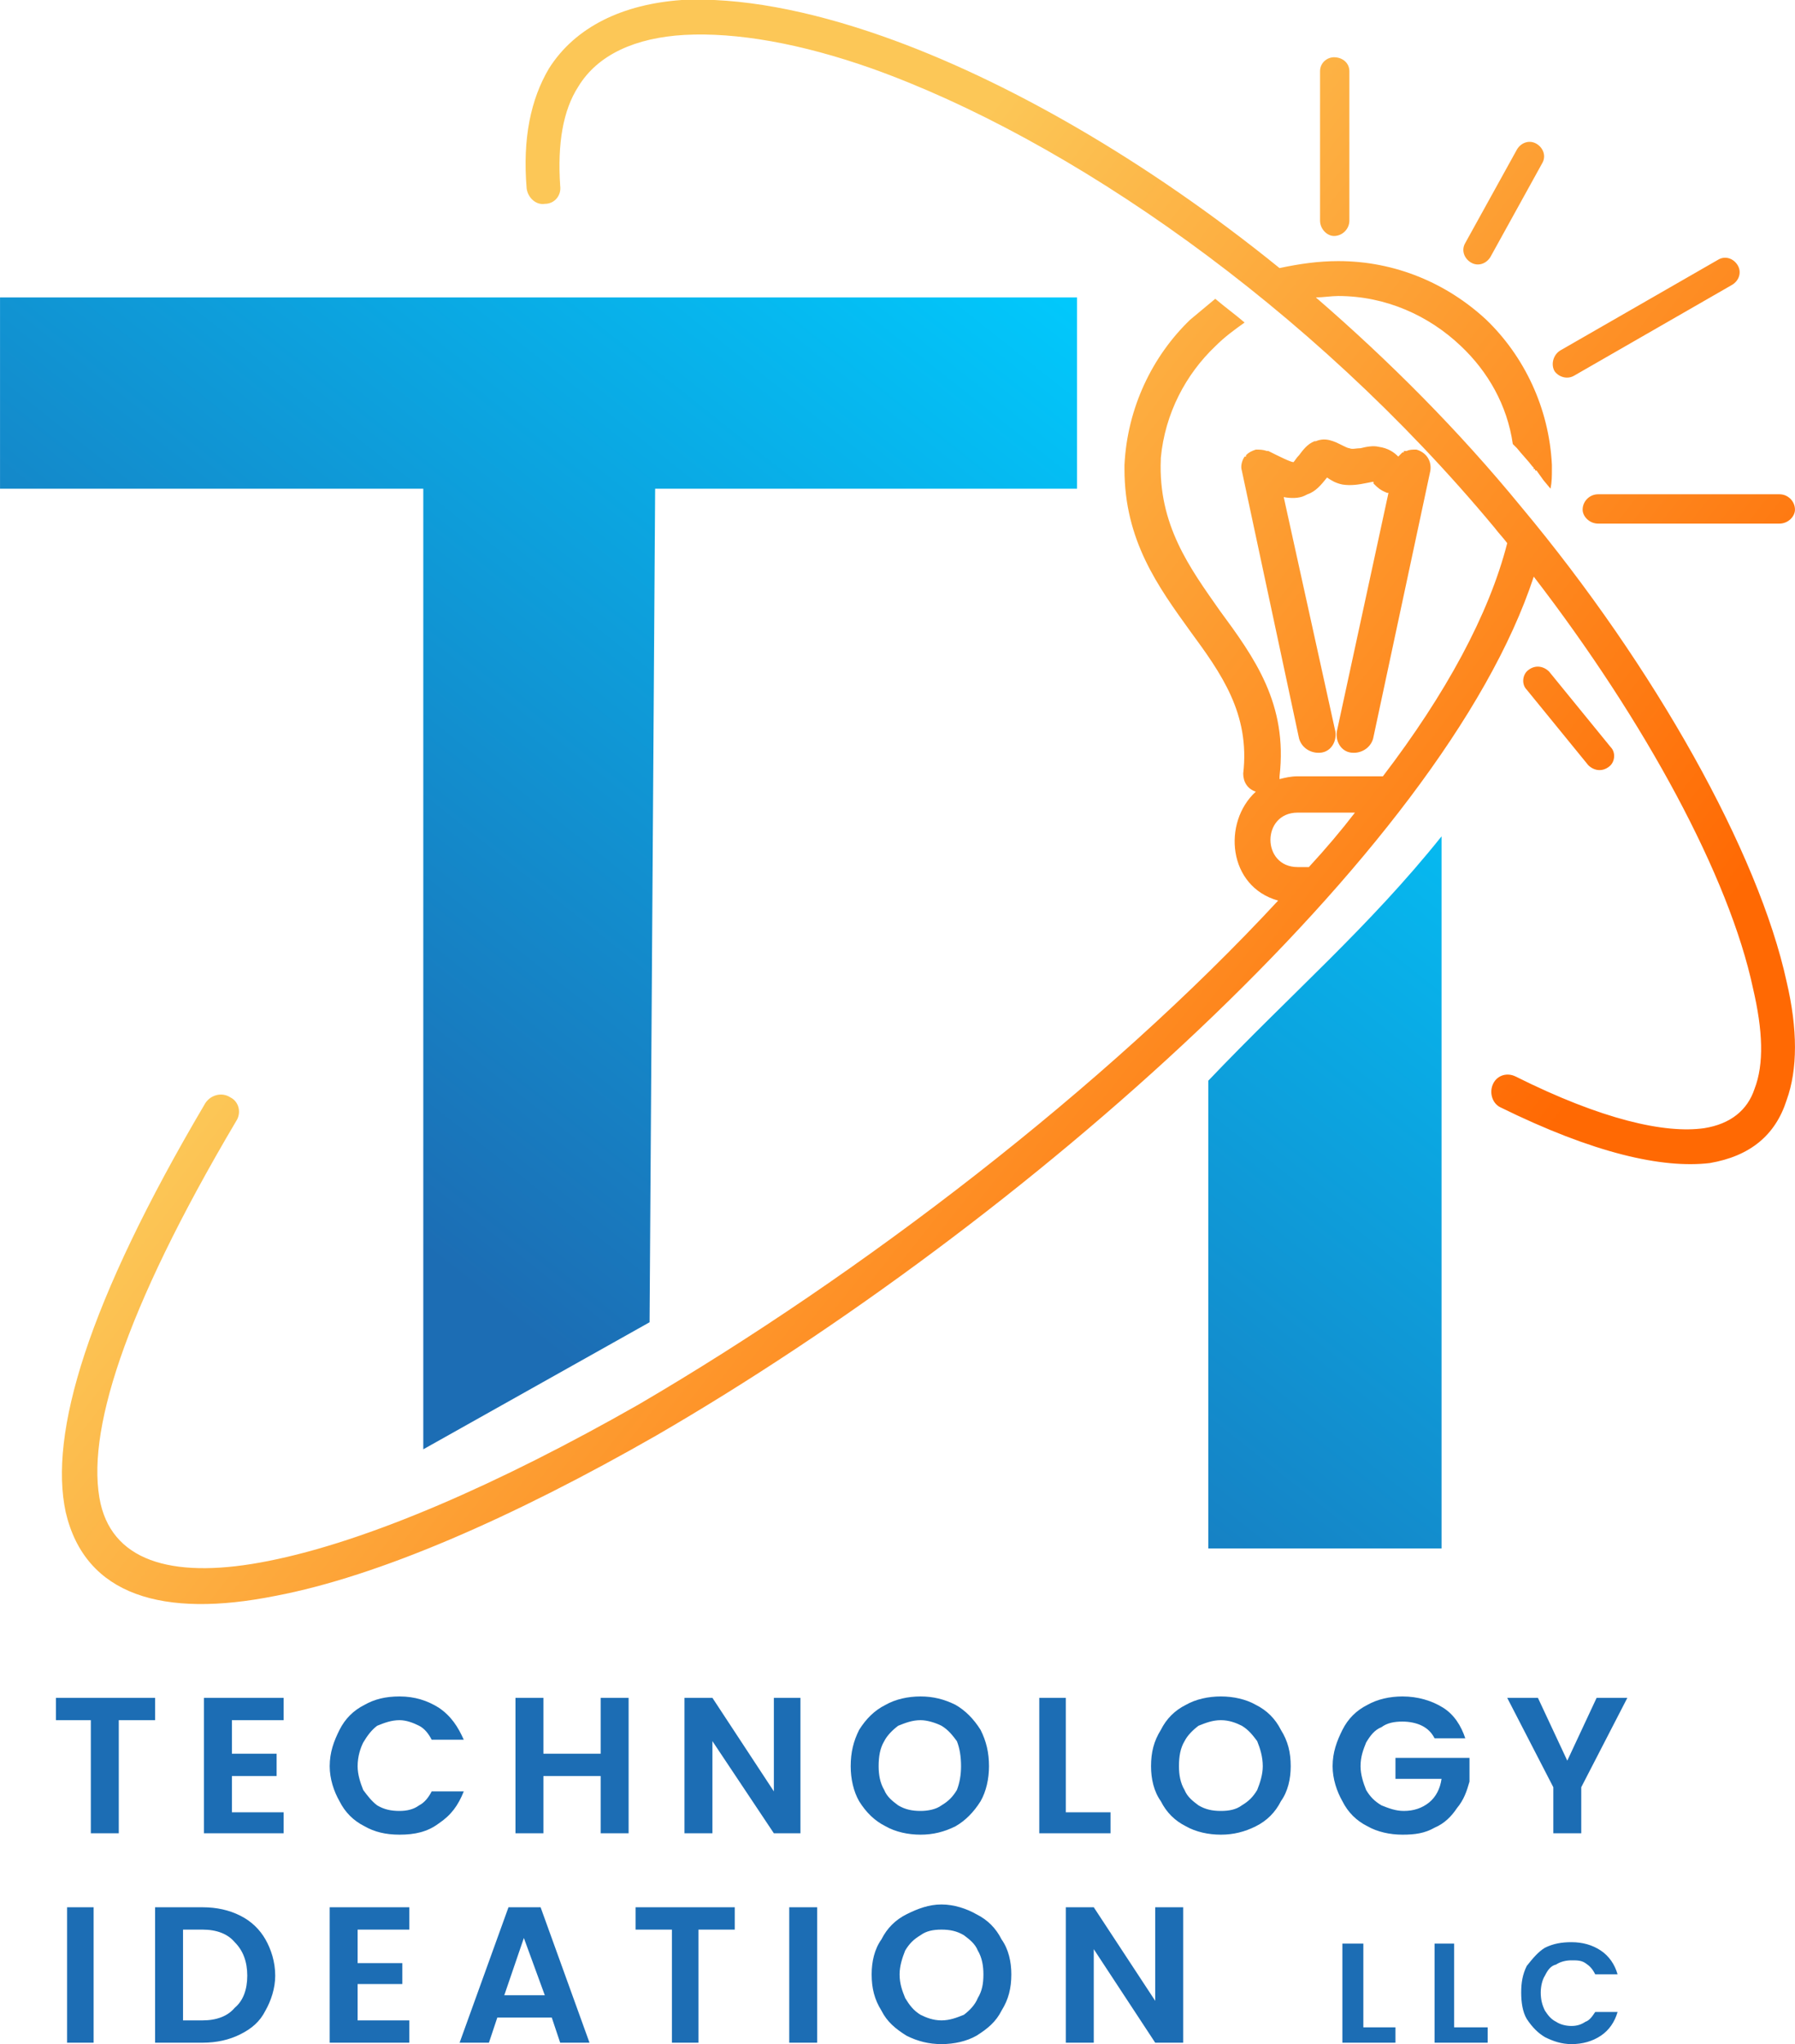 <svg width="65" height="74" viewBox="0 0 65 74" fill="none" xmlns="http://www.w3.org/2000/svg">
<g clip-path="url(#clip0_0_1612)">
<path d="M5.616 61.465V62.273H4.301V66.368H3.289V62.273H2.025V61.465H5.616ZM8.398 62.273V63.486H10.017V64.295H8.398V65.609H10.27V66.368H7.386V61.465H10.27V62.273H8.398ZM11.939 63.941C11.939 63.436 12.09 63.032 12.293 62.627C12.495 62.223 12.799 61.919 13.203 61.717C13.557 61.515 13.962 61.414 14.468 61.414C15.024 61.414 15.479 61.566 15.884 61.818C16.339 62.122 16.592 62.526 16.794 62.981H15.631C15.53 62.779 15.378 62.577 15.176 62.475C14.973 62.374 14.721 62.273 14.468 62.273C14.164 62.273 13.911 62.374 13.658 62.475C13.456 62.627 13.304 62.829 13.153 63.082C13.052 63.284 12.95 63.588 12.95 63.941C12.95 64.245 13.052 64.548 13.153 64.801C13.304 65.003 13.456 65.205 13.658 65.357C13.911 65.508 14.164 65.559 14.468 65.559C14.721 65.559 14.973 65.508 15.176 65.357C15.378 65.256 15.53 65.053 15.631 64.851H16.794C16.592 65.357 16.339 65.71 15.884 66.014C15.479 66.317 15.024 66.418 14.468 66.418C13.962 66.418 13.557 66.317 13.203 66.115C12.799 65.913 12.495 65.609 12.293 65.205C12.09 64.851 11.939 64.396 11.939 63.941ZM22.763 61.465V66.368H21.751V64.295H19.678V66.368H18.666V61.465H19.678V63.486H21.751V61.465H22.763ZM28.985 66.368H28.023L25.798 63.032V66.368H24.786V61.465H25.798L28.023 64.851V61.465H28.985V66.368ZM33.335 66.418C32.879 66.418 32.424 66.317 32.07 66.115C31.665 65.913 31.362 65.609 31.109 65.205C30.907 64.851 30.805 64.396 30.805 63.941C30.805 63.436 30.907 63.032 31.109 62.627C31.362 62.223 31.665 61.919 32.07 61.717C32.424 61.515 32.879 61.414 33.335 61.414C33.79 61.414 34.194 61.515 34.599 61.717C34.953 61.919 35.257 62.223 35.51 62.627C35.712 63.032 35.813 63.436 35.813 63.941C35.813 64.396 35.712 64.851 35.51 65.205C35.257 65.609 34.953 65.913 34.599 66.115C34.194 66.317 33.79 66.418 33.335 66.418ZM33.335 65.559C33.587 65.559 33.891 65.508 34.093 65.357C34.346 65.205 34.498 65.053 34.65 64.801C34.751 64.548 34.801 64.245 34.801 63.941C34.801 63.588 34.751 63.284 34.65 63.032C34.498 62.829 34.346 62.627 34.093 62.475C33.891 62.374 33.587 62.273 33.335 62.273C33.031 62.273 32.778 62.374 32.525 62.475C32.323 62.627 32.121 62.829 32.02 63.032C31.868 63.284 31.817 63.588 31.817 63.941C31.817 64.245 31.868 64.548 32.02 64.801C32.121 65.053 32.323 65.205 32.525 65.357C32.778 65.508 33.031 65.559 33.335 65.559ZM38.595 65.609H40.214V66.368H37.634V61.465H38.595V65.609ZM44.21 66.418C43.754 66.418 43.299 66.317 42.945 66.115C42.54 65.913 42.237 65.609 42.035 65.205C41.782 64.851 41.681 64.396 41.681 63.941C41.681 63.436 41.782 63.032 42.035 62.627C42.237 62.223 42.54 61.919 42.945 61.717C43.299 61.515 43.754 61.414 44.21 61.414C44.665 61.414 45.12 61.515 45.474 61.717C45.879 61.919 46.182 62.223 46.385 62.627C46.638 63.032 46.739 63.436 46.739 63.941C46.739 64.396 46.638 64.851 46.385 65.205C46.182 65.609 45.879 65.913 45.474 66.115C45.069 66.317 44.665 66.418 44.21 66.418ZM44.21 65.559C44.513 65.559 44.766 65.508 44.968 65.357C45.221 65.205 45.373 65.053 45.525 64.801C45.626 64.548 45.727 64.245 45.727 63.941C45.727 63.588 45.626 63.284 45.525 63.032C45.373 62.829 45.221 62.627 44.968 62.475C44.766 62.374 44.513 62.273 44.21 62.273C43.906 62.273 43.653 62.374 43.4 62.475C43.198 62.627 42.996 62.829 42.895 63.032C42.743 63.284 42.692 63.588 42.692 63.941C42.692 64.245 42.743 64.548 42.895 64.801C42.996 65.053 43.198 65.205 43.4 65.357C43.653 65.508 43.906 65.559 44.21 65.559ZM51.949 62.931C51.847 62.728 51.696 62.577 51.493 62.475C51.291 62.374 51.038 62.324 50.785 62.324C50.482 62.324 50.229 62.374 50.026 62.526C49.773 62.627 49.622 62.829 49.47 63.082C49.369 63.335 49.268 63.588 49.268 63.941C49.268 64.245 49.369 64.548 49.47 64.801C49.622 65.053 49.773 65.205 50.026 65.357C50.279 65.458 50.532 65.559 50.836 65.559C51.19 65.559 51.493 65.458 51.746 65.256C51.999 65.053 52.151 64.75 52.201 64.396H50.532V63.638H53.213V64.497C53.112 64.851 53.011 65.154 52.758 65.458C52.556 65.761 52.303 66.014 51.949 66.165C51.594 66.368 51.24 66.418 50.785 66.418C50.33 66.418 49.875 66.317 49.521 66.115C49.116 65.913 48.812 65.609 48.61 65.205C48.408 64.851 48.256 64.396 48.256 63.941C48.256 63.436 48.408 63.032 48.61 62.627C48.812 62.223 49.116 61.919 49.521 61.717C49.875 61.515 50.33 61.414 50.785 61.414C51.342 61.414 51.847 61.566 52.252 61.818C52.657 62.071 52.91 62.475 53.061 62.931H51.949ZM58.929 61.465L57.26 64.7V66.368H56.248V64.7L54.579 61.465H55.691L56.754 63.739L57.816 61.465H58.929Z" fill="#1C6DB4"/>
<path d="M3.39 69.046V73.949H2.429V69.046H3.39ZM7.336 69.046C7.842 69.046 8.297 69.147 8.701 69.35C9.106 69.552 9.41 69.855 9.612 70.209C9.814 70.563 9.966 71.018 9.966 71.523C9.966 71.978 9.814 72.433 9.612 72.787C9.41 73.191 9.106 73.444 8.701 73.646C8.297 73.848 7.842 73.949 7.336 73.949H5.616V69.046H7.336ZM7.336 73.141C7.842 73.141 8.246 72.989 8.499 72.686C8.803 72.433 8.954 72.029 8.954 71.523C8.954 71.018 8.803 70.613 8.499 70.31C8.246 70.007 7.842 69.855 7.336 69.855H6.628V73.141H7.336ZM12.95 69.855V71.068H14.569V71.826H12.95V73.141H14.822V73.949H11.939V69.046H14.822V69.855H12.95ZM19.981 73.04H18.008L17.705 73.949H16.643L18.413 69.046H19.576L21.347 73.949H20.285L19.981 73.04ZM19.728 72.231L18.97 70.158L18.261 72.231H19.728ZM26.607 69.046V69.855H25.292V73.949H24.331V69.855H23.016V69.046H26.607ZM29.592 69.046V73.949H28.58V69.046H29.592ZM34.093 74C33.638 74 33.233 73.899 32.829 73.697C32.424 73.444 32.121 73.191 31.918 72.787C31.665 72.382 31.564 71.978 31.564 71.473C31.564 71.018 31.665 70.563 31.918 70.209C32.121 69.805 32.424 69.501 32.829 69.299C33.233 69.097 33.638 68.945 34.093 68.945C34.548 68.945 35.004 69.097 35.358 69.299C35.763 69.501 36.066 69.805 36.268 70.209C36.521 70.563 36.622 71.018 36.622 71.473C36.622 71.978 36.521 72.382 36.268 72.787C36.066 73.191 35.763 73.444 35.358 73.697C35.004 73.899 34.548 74 34.093 74ZM34.093 73.141C34.397 73.141 34.65 73.04 34.903 72.939C35.105 72.787 35.307 72.585 35.408 72.332C35.56 72.079 35.611 71.826 35.611 71.473C35.611 71.169 35.56 70.866 35.408 70.613C35.307 70.361 35.105 70.209 34.903 70.057C34.65 69.906 34.397 69.855 34.093 69.855C33.79 69.855 33.537 69.906 33.335 70.057C33.082 70.209 32.93 70.361 32.778 70.613C32.677 70.866 32.576 71.169 32.576 71.473C32.576 71.826 32.677 72.079 32.778 72.332C32.93 72.585 33.082 72.787 33.335 72.939C33.537 73.04 33.79 73.141 34.093 73.141ZM42.844 73.949H41.832L39.607 70.563V73.949H38.595V69.046H39.607L41.832 72.433V69.046H42.844V73.949ZM49.369 73.393H50.532V73.949H48.61V70.361H49.369V73.393ZM52.657 73.393H53.871V73.949H51.949V70.361H52.657V73.393ZM55.085 72.13C55.085 71.776 55.135 71.473 55.287 71.169C55.489 70.917 55.691 70.664 55.944 70.512C56.248 70.361 56.551 70.31 56.906 70.31C57.31 70.31 57.664 70.411 57.968 70.613C58.271 70.816 58.474 71.119 58.575 71.473H57.765C57.664 71.27 57.563 71.169 57.411 71.068C57.26 70.967 57.108 70.967 56.906 70.967C56.703 70.967 56.501 71.018 56.349 71.119C56.147 71.169 56.046 71.321 55.944 71.523C55.843 71.675 55.793 71.928 55.793 72.13C55.793 72.382 55.843 72.585 55.944 72.787C56.046 72.939 56.147 73.09 56.349 73.191C56.501 73.292 56.703 73.343 56.906 73.343C57.108 73.343 57.26 73.292 57.411 73.191C57.563 73.141 57.664 72.989 57.765 72.837H58.575C58.474 73.191 58.271 73.495 57.968 73.697C57.664 73.899 57.31 74 56.906 74C56.551 74 56.248 73.899 55.944 73.747C55.691 73.596 55.489 73.393 55.287 73.09C55.135 72.837 55.085 72.484 55.085 72.13Z" fill="#1C6DB4"/>
<path d="M39 10.767V17.692H23.724L23.522 47.868L15.328 52.467V17.692H0.001V10.767H39ZM52.201 56.056H43.754V39.123C46.789 35.939 49.571 33.563 52.201 30.277V56.056Z" fill="url(#paint0_linear_0_1612)"/>
<path d="M40.719 16.984C40.719 16.933 40.719 16.883 40.719 16.832C40.821 14.76 41.731 12.889 43.097 11.575C43.4 11.323 43.704 11.07 44.007 10.817C44.361 11.12 44.715 11.373 45.069 11.676C44.715 11.929 44.361 12.182 44.007 12.536C42.945 13.547 42.186 14.962 42.035 16.579V16.63C41.933 19.006 43.097 20.573 44.159 22.089C45.424 23.808 46.638 25.476 46.334 28.104C46.334 28.154 46.334 28.154 46.334 28.205C46.536 28.154 46.739 28.104 46.992 28.104H49.925C49.976 28.104 50.026 28.104 50.077 28.104C52.353 25.122 53.921 22.241 54.579 19.663C54.427 19.46 54.275 19.309 54.123 19.107C47.447 11.07 38.646 5.004 31.564 2.477C28.985 1.567 26.658 1.163 24.786 1.264C23.016 1.365 21.65 1.971 20.942 3.134C20.386 3.993 20.183 5.206 20.285 6.723C20.335 7.077 20.082 7.38 19.728 7.38C19.425 7.43 19.121 7.178 19.071 6.824C18.919 5.004 19.222 3.589 19.88 2.477C20.841 0.961 22.561 0.152 24.685 0C26.759 -0.101 29.238 0.354 31.969 1.314C36.42 2.881 41.529 5.813 46.334 9.705C47.042 9.553 47.75 9.452 48.458 9.452C50.532 9.452 52.404 10.261 53.82 11.575C55.186 12.889 56.096 14.76 56.197 16.832C56.197 16.883 56.197 16.933 56.197 16.984C56.197 17.236 56.197 17.439 56.147 17.691L55.894 17.388L55.641 17.034H55.59V16.984H55.54V16.933L55.489 16.883C55.337 16.68 55.135 16.478 54.933 16.226L54.781 16.074C54.579 14.659 53.871 13.445 52.91 12.536C51.746 11.424 50.178 10.716 48.458 10.716C48.206 10.716 47.902 10.767 47.649 10.767C50.279 13.041 52.808 15.569 55.085 18.349C59.94 24.161 63.683 30.884 64.695 35.534C65.1 37.253 65.1 38.719 64.695 39.831C64.29 41.094 63.38 41.853 61.913 42.105C60.193 42.307 57.715 41.752 54.326 40.084C54.022 39.932 53.921 39.528 54.073 39.224C54.225 38.921 54.579 38.82 54.882 38.971C58.018 40.538 60.294 41.044 61.711 40.842C62.672 40.69 63.279 40.185 63.532 39.426C63.886 38.517 63.835 37.303 63.481 35.787C62.621 31.743 59.586 26.133 55.54 20.876C52.252 30.884 37.027 44.279 23.775 51.962C18.565 54.944 13.709 57.067 9.966 57.775C5.92 58.584 3.087 57.775 2.379 54.742C1.772 51.911 3.138 47.211 7.437 39.932C7.639 39.629 8.044 39.528 8.347 39.73C8.651 39.881 8.752 40.286 8.55 40.589C4.453 47.514 3.087 51.962 3.643 54.439C4.149 56.612 6.425 57.168 9.713 56.511C13.304 55.803 18.059 53.731 23.117 50.85C31.16 46.149 40.011 39.376 46.283 32.603C44.462 32.097 44.26 29.772 45.474 28.66C45.171 28.559 45.019 28.306 45.019 28.003C45.272 25.829 44.21 24.363 43.097 22.847C41.933 21.23 40.719 19.562 40.719 16.984ZM55.287 24.97C55.085 24.768 55.135 24.414 55.337 24.262C55.59 24.06 55.894 24.111 56.096 24.313L58.322 27.043C58.524 27.245 58.474 27.599 58.271 27.75C58.018 27.952 57.715 27.902 57.513 27.7L55.287 24.97ZM53.972 9.301C53.82 9.553 53.517 9.655 53.264 9.503C53.011 9.351 52.91 9.048 53.061 8.795L54.933 5.409C55.085 5.156 55.388 5.055 55.641 5.206C55.894 5.358 55.995 5.661 55.843 5.914L53.972 9.301ZM57.007 13.597C56.754 13.749 56.45 13.648 56.298 13.445C56.147 13.193 56.248 12.839 56.501 12.687L62.217 9.402C62.469 9.25 62.773 9.351 62.925 9.604C63.076 9.857 62.975 10.16 62.722 10.312L57.007 13.597ZM57.867 18.955C57.563 18.955 57.31 18.702 57.31 18.45C57.31 18.146 57.563 17.894 57.867 17.894H64.442C64.746 17.894 64.999 18.146 64.999 18.45C64.999 18.702 64.746 18.955 64.442 18.955H57.867ZM48.863 7.986C48.863 8.29 48.61 8.543 48.307 8.543C48.054 8.543 47.801 8.29 47.801 7.986V2.578C47.801 2.275 48.054 2.073 48.307 2.073C48.61 2.073 48.863 2.275 48.863 2.578V7.986ZM45.929 16.327C46.334 16.529 46.739 16.731 46.84 16.731C46.89 16.68 46.941 16.579 47.042 16.478C47.194 16.276 47.346 16.074 47.599 15.973H47.649C48.003 15.821 48.307 15.973 48.61 16.125C48.711 16.175 48.812 16.226 48.863 16.226C48.964 16.276 49.116 16.226 49.268 16.226C49.47 16.175 49.723 16.125 49.925 16.175C50.279 16.226 50.482 16.377 50.633 16.529C50.684 16.478 50.735 16.428 50.785 16.377H50.836V16.327H50.886H50.937C51.038 16.276 51.139 16.276 51.291 16.276C51.645 16.377 51.847 16.68 51.797 17.034L49.723 26.739C49.622 27.093 49.268 27.295 48.914 27.245C48.56 27.194 48.357 26.84 48.408 26.486L50.279 17.843H50.229C49.976 17.742 49.875 17.641 49.774 17.54L49.723 17.489C49.723 17.489 49.774 17.489 49.723 17.439L49.47 17.489C49.217 17.54 48.914 17.59 48.61 17.54C48.357 17.489 48.206 17.388 48.054 17.287C47.852 17.54 47.649 17.793 47.346 17.894L47.245 17.944C47.042 18.045 46.739 18.045 46.486 17.995L48.357 26.486C48.408 26.84 48.206 27.194 47.852 27.245C47.497 27.295 47.143 27.093 47.042 26.739L44.968 17.034C44.918 16.883 44.968 16.68 45.069 16.529H45.12V16.478C45.221 16.377 45.322 16.327 45.474 16.276C45.626 16.276 45.727 16.276 45.879 16.327H45.929ZM49.065 29.418H46.992C45.676 29.418 45.676 31.39 46.992 31.39H47.396C48.003 30.732 48.56 30.075 49.065 29.418Z" fill="url(#paint1_linear_0_1612)"/>
</g>
<defs>
<linearGradient id="paint0_linear_0_1612" x1="44.34" y1="13.192" x2="17.546" y2="47.023" gradientUnits="userSpaceOnUse">
<stop stop-color="#00CCFF"/>
<stop offset="1" stop-color="#1C6DB4"/>
</linearGradient>
<linearGradient id="paint1_linear_0_1612" x1="25.648" y1="16.787" x2="56.185" y2="40.938" gradientUnits="userSpaceOnUse">
<stop stop-color="#FCC757"/>
<stop offset="1" stop-color="#FF6903"/>
</linearGradient>
<clipPath id="clip0_0_1612">
<rect width="65" height="74" fill="white"/>
</clipPath>
</defs>
</svg>
